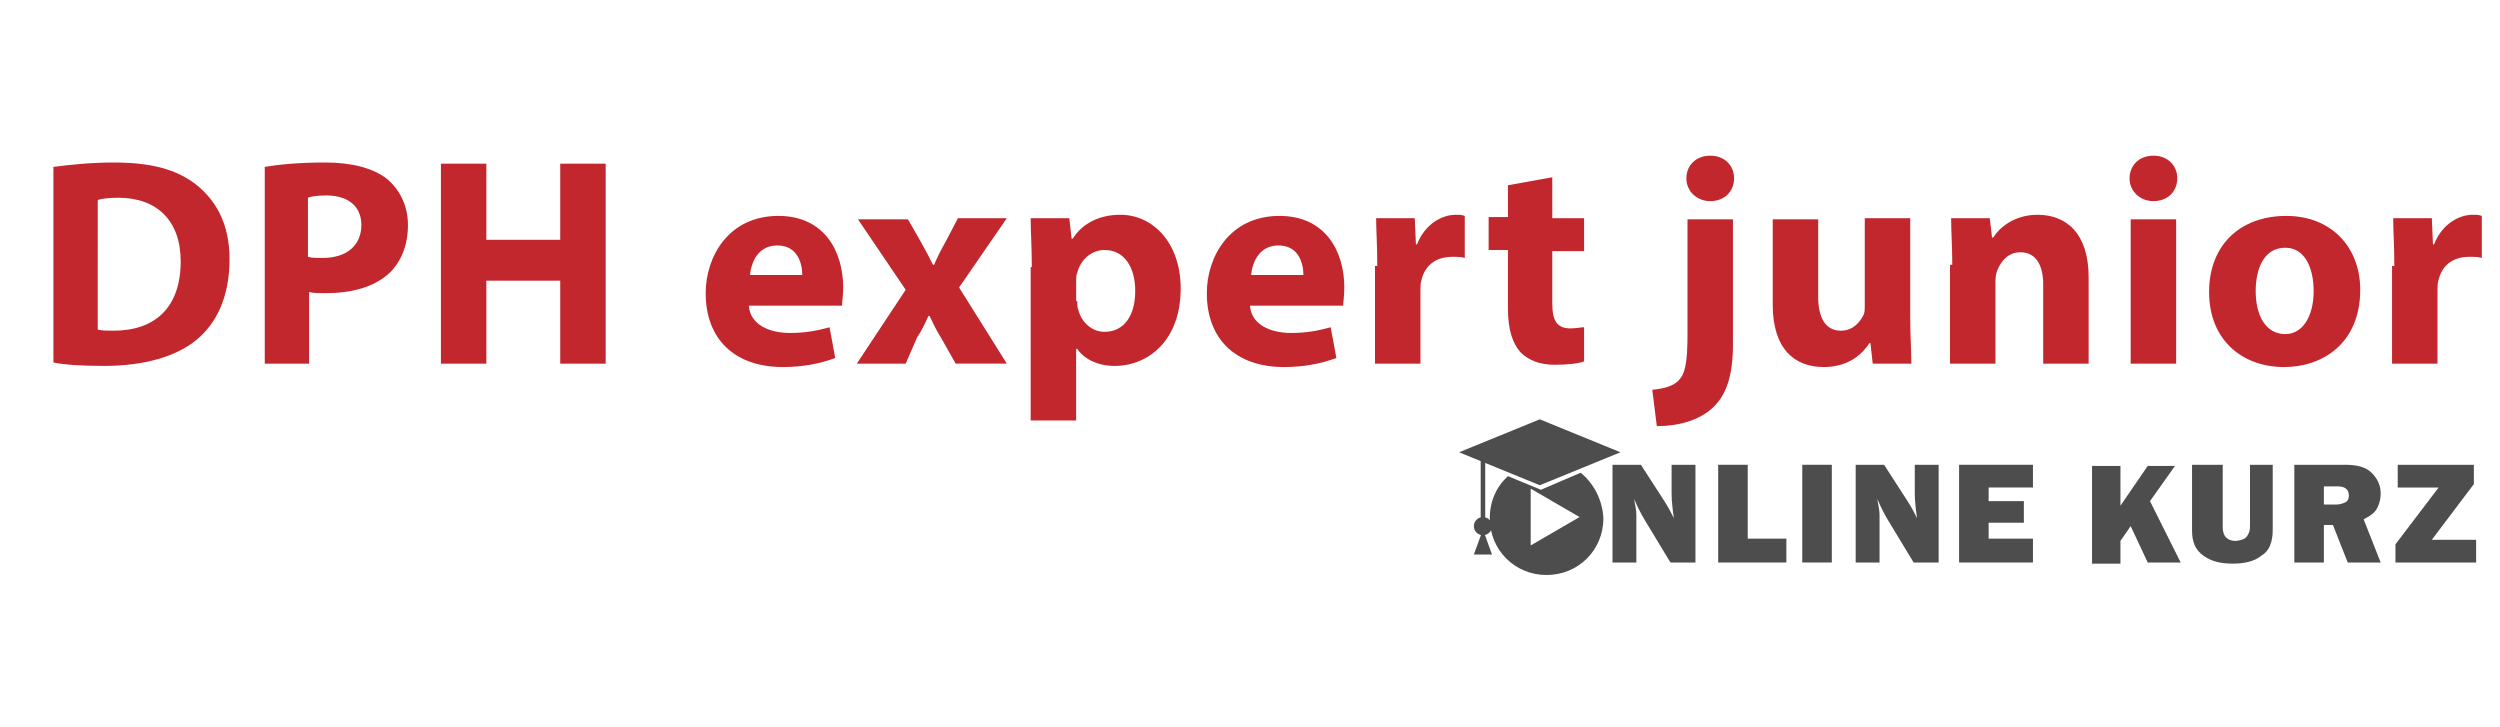 <?xml version="1.0" encoding="utf-8"?>
<!-- Generator: Adobe Illustrator 25.1.0, SVG Export Plug-In . SVG Version: 6.00 Build 0)  -->
<svg version="1.1" id="Layer_1" xmlns="http://www.w3.org/2000/svg" xmlns:xlink="http://www.w3.org/1999/xlink" x="0px" y="0px"
	 viewBox="0 0 220 64" style="enable-background:new 0 0 220 64;" xml:space="preserve">
<style type="text/css">
	.st0{fill:#C1272D;}
	.st1{fill:#4D4D4D;}
</style>
<g>
	<path class="st0" d="M4.6,14.7c1.5-0.2,3.4-0.4,5.4-0.4c3.3,0,5.5,0.6,7.2,1.9c1.8,1.4,3,3.5,3,6.6c0,3.4-1.2,5.7-2.9,7.1
		c-1.8,1.5-4.7,2.3-8.1,2.3c-2.1,0-3.5-0.1-4.5-0.3V14.7z M8.6,29c0.3,0.1,0.9,0.1,1.4,0.1c3.6,0,5.9-2,5.9-6.1
		c0-3.6-2.1-5.6-5.5-5.6c-0.9,0-1.5,0.1-1.8,0.2V29z"/>
	<path class="st0" d="M23.2,14.7c1.2-0.2,2.9-0.4,5.4-0.4c2.4,0,4.2,0.5,5.4,1.4c1.1,0.9,1.9,2.3,1.9,4.1s-0.6,3.2-1.6,4.2
		c-1.4,1.3-3.4,1.8-5.7,1.8c-0.5,0-1,0-1.4-0.1V32h-3.9V14.7z M27.1,22.6c0.3,0.1,0.8,0.1,1.3,0.1c2.1,0,3.4-1.1,3.4-2.9
		c0-1.6-1.1-2.6-3.1-2.6c-0.8,0-1.4,0.1-1.6,0.2V22.6z"/>
	<path class="st0" d="M42.8,14.4v6.7h6.5v-6.7h4V32h-4v-7.3h-6.5V32h-4V14.4H42.8z"/>
	<path class="st0" d="M65.9,26.9c0.1,1.6,1.7,2.4,3.6,2.4c1.4,0,2.4-0.2,3.5-0.5l0.5,2.7c-1.3,0.5-2.9,0.8-4.6,0.8
		c-4.3,0-6.8-2.5-6.8-6.5c0-3.2,2-6.8,6.4-6.8c4.1,0,5.7,3.2,5.7,6.3c0,0.7-0.1,1.3-0.1,1.6H65.9z M70.6,24.2c0-1-0.4-2.6-2.2-2.6
		c-1.7,0-2.3,1.5-2.4,2.6H70.6z"/>
	<path class="st0" d="M79.9,19.3l1.2,2.1c0.4,0.7,0.7,1.3,1,1.9h0.1c0.3-0.7,0.6-1.3,1-2l1.1-2.1h4.3l-4.2,6.1l4.2,6.7h-4.5
		l-1.3-2.3c-0.4-0.6-0.7-1.3-1-1.9h-0.1c-0.3,0.7-0.6,1.3-1,1.9L79.7,32h-4.3l4.3-6.5l-4.2-6.2H79.9z"/>
	<path class="st0" d="M90.8,23.5c0-1.7-0.1-3.1-0.1-4.3h3.4l0.2,1.8h0.1c0.9-1.4,2.4-2.1,4.2-2.1c2.8,0,5.3,2.4,5.3,6.5
		c0,4.6-2.9,6.8-5.8,6.8c-1.5,0-2.7-0.6-3.3-1.5h-0.1v6.3h-4V23.5z M94.8,26.5c0,0.3,0,0.6,0.1,0.8c0.3,1.1,1.2,1.9,2.3,1.9
		c1.7,0,2.7-1.4,2.7-3.6c0-2-0.9-3.6-2.7-3.6c-1.1,0-2.1,0.8-2.4,2c-0.1,0.2-0.1,0.5-0.1,0.7V26.5z"/>
	<path class="st0" d="M110,26.9c0.1,1.6,1.7,2.4,3.6,2.4c1.4,0,2.4-0.2,3.5-0.5l0.5,2.7c-1.3,0.5-2.9,0.8-4.6,0.8
		c-4.3,0-6.8-2.5-6.8-6.5c0-3.2,2-6.8,6.4-6.8c4.1,0,5.7,3.2,5.7,6.3c0,0.7-0.1,1.3-0.1,1.6H110z M114.7,24.2c0-1-0.4-2.6-2.2-2.6
		c-1.7,0-2.3,1.5-2.4,2.6H114.7z"/>
	<path class="st0" d="M121.2,23.4c0-1.9-0.1-3.1-0.1-4.2h3.4l0.1,2.3h0.1c0.7-1.8,2.2-2.6,3.4-2.6c0.4,0,0.5,0,0.8,0.1v3.7
		c-0.3-0.1-0.6-0.1-1.1-0.1c-1.5,0-2.4,0.8-2.7,2c-0.1,0.3-0.1,0.6-0.1,0.9V32h-4V23.4z"/>
	<path class="st0" d="M136.6,15.6v3.6h2.8v2.9h-2.8v4.6c0,1.5,0.4,2.2,1.6,2.2c0.5,0,0.9-0.1,1.2-0.1l0,3c-0.5,0.2-1.5,0.3-2.6,0.3
		c-1.3,0-2.3-0.4-3-1.1c-0.7-0.8-1.1-2-1.1-3.8v-5.2H131v-2.9h1.7v-2.8L136.6,15.6z"/>
	<path class="st0" d="M145.4,34.3c1-0.1,1.8-0.3,2.3-0.8c0.6-0.6,0.8-1.6,0.8-4.1V19.3h4v11c0,2.8-0.6,4.5-1.8,5.6
		c-1.2,1.1-3,1.6-4.9,1.6L145.4,34.3z M152.6,15.7c0,1.1-0.8,2-2.1,2c-1.2,0-2.1-0.9-2.1-2c0-1.1,0.8-2,2.1-2
		C151.8,13.7,152.6,14.6,152.6,15.7z"/>
	<path class="st0" d="M168.1,27.9c0,1.7,0.1,3,0.1,4.1h-3.4l-0.2-1.8h-0.1c-0.5,0.8-1.7,2.1-4,2.1c-2.6,0-4.5-1.6-4.5-5.5v-7.5h4
		v6.8c0,1.8,0.6,3,2,3c1.1,0,1.7-0.8,2-1.4c0.1-0.2,0.1-0.5,0.1-0.9v-7.6h4V27.9z"/>
	<path class="st0" d="M171.8,23.3c0-1.6-0.1-2.9-0.1-4.1h3.4l0.2,1.7h0.1c0.5-0.8,1.8-2,3.9-2c2.6,0,4.5,1.7,4.5,5.5V32h-4v-7
		c0-1.6-0.6-2.8-2-2.8c-1.1,0-1.7,0.8-2,1.5c-0.1,0.2-0.2,0.6-0.2,1V32h-4V23.3z"/>
	<path class="st0" d="M191.6,15.7c0,1.1-0.8,2-2.1,2c-1.2,0-2.1-0.9-2.1-2c0-1.1,0.8-2,2.1-2C190.8,13.7,191.6,14.6,191.6,15.7z
		 M187.5,32V19.3h4V32H187.5z"/>
	<path class="st0" d="M207.7,25.5c0,4.7-3.3,6.8-6.7,6.8c-3.7,0-6.6-2.4-6.6-6.6c0-4.1,2.7-6.7,6.8-6.7
		C205.1,19,207.7,21.7,207.7,25.5z M198.5,25.6c0,2.2,0.9,3.8,2.6,3.8c1.5,0,2.5-1.5,2.5-3.8c0-1.9-0.7-3.8-2.5-3.8
		C199.2,21.8,198.5,23.7,198.5,25.6z"/>
	<path class="st0" d="M210.7,23.4c0-1.9-0.1-3.1-0.1-4.2h3.4l0.1,2.3h0.1c0.7-1.8,2.2-2.6,3.4-2.6c0.4,0,0.5,0,0.8,0.1v3.7
		c-0.3-0.1-0.6-0.1-1.1-0.1c-1.5,0-2.4,0.8-2.7,2c-0.1,0.3-0.1,0.6-0.1,0.9V32h-4V23.4z"/>
</g>
<g>
	<g>
		<path class="st1" d="M139.1,41.6l-3.5,1.5l-2.9-1.2c-1,0.9-1.6,2.2-1.6,3.7c0,2.8,2.2,5,5,5c2.8,0,5-2.2,5-5
			C141,43.9,140.2,42.5,139.1,41.6z M134.7,48v-5l4.3,2.5L134.7,48z"/>
		<polygon class="st1" points="135.5,42.7 128.4,39.8 135.5,36.9 142.6,39.8 		"/>
		<rect x="130.3" y="40.5" class="st1" width="0.4" height="5.4"/>
		<circle class="st1" cx="130.5" cy="46.3" r="0.8"/>
		<polygon class="st1" points="130.5,46.6 129.7,48.8 131.3,48.8 		"/>
	</g>
</g>
<g>
	<path class="st1" d="M149.2,49.5H147l-2.3-3.8c-0.3-0.5-0.6-1.1-0.9-1.8c0.1,0.6,0.2,1,0.2,1.4v4.2h-2.1v-8.6h2.5l2,3.1
		c0.4,0.6,0.7,1.2,0.9,1.6c-0.1-0.7-0.2-1.5-0.2-2.2v-2.5h2.1V49.5z"/>
	<path class="st1" d="M157.2,47.4v2.1h-6v-8.6h2.6v6.5H157.2z"/>
	<path class="st1" d="M161.2,40.9v8.6h-2.6v-8.6H161.2z"/>
	<path class="st1" d="M170.5,49.5h-2.1l-2.3-3.8c-0.3-0.5-0.6-1.1-0.9-1.8c0.1,0.6,0.2,1,0.2,1.4v4.2h-2.1v-8.6h2.5l2,3.1
		c0.4,0.6,0.7,1.2,0.9,1.6c-0.1-0.7-0.2-1.5-0.2-2.2v-2.5h2.1V49.5z"/>
	<path class="st1" d="M178.9,47.5v2h-6.5v-8.6h6.5v2H175v1.2h3.1v1.9H175v1.4H178.9z"/>
	<path class="st1" d="M191.9,49.5H189l-1.5-3.2l-0.9,1.3v2h-2.5v-8.6h2.5v3.5l2.4-3.5h2.4l-2.2,3.1L191.9,49.5z"/>
	<path class="st1" d="M200,40.9v5.7c0,1.1-0.3,1.9-1,2.3c-0.6,0.5-1.5,0.7-2.5,0.7c-1.1,0-1.9-0.2-2.6-0.7c-0.7-0.5-1-1.2-1-2.2
		v-5.8h2.7v5.5c0,0.4,0.1,0.7,0.3,0.9c0.2,0.2,0.5,0.3,0.8,0.3c0.3,0,0.6-0.1,0.8-0.2c0.2-0.1,0.3-0.3,0.4-0.5s0.1-0.5,0.1-1v-5H200
		z"/>
	<path class="st1" d="M209.5,49.5h-2.9l-1.3-3.3h-0.8v3.3h-2.6v-8.6h4.5c1,0,1.8,0.2,2.3,0.7s0.8,1.1,0.8,1.8c0,0.5-0.1,0.9-0.3,1.3
		c-0.2,0.4-0.6,0.7-1.2,1L209.5,49.5z M204.5,44.4h1.1c0.3,0,0.6-0.1,0.8-0.2c0.2-0.1,0.3-0.3,0.3-0.6c0-0.5-0.3-0.8-1-0.8h-1.2
		V44.4z"/>
	<path class="st1" d="M217.9,47.5v2h-7.1v-1.6l3.8-5H211v-2h6.7v1.7l-3.7,4.9H217.9z"/>
</g>
</svg>
